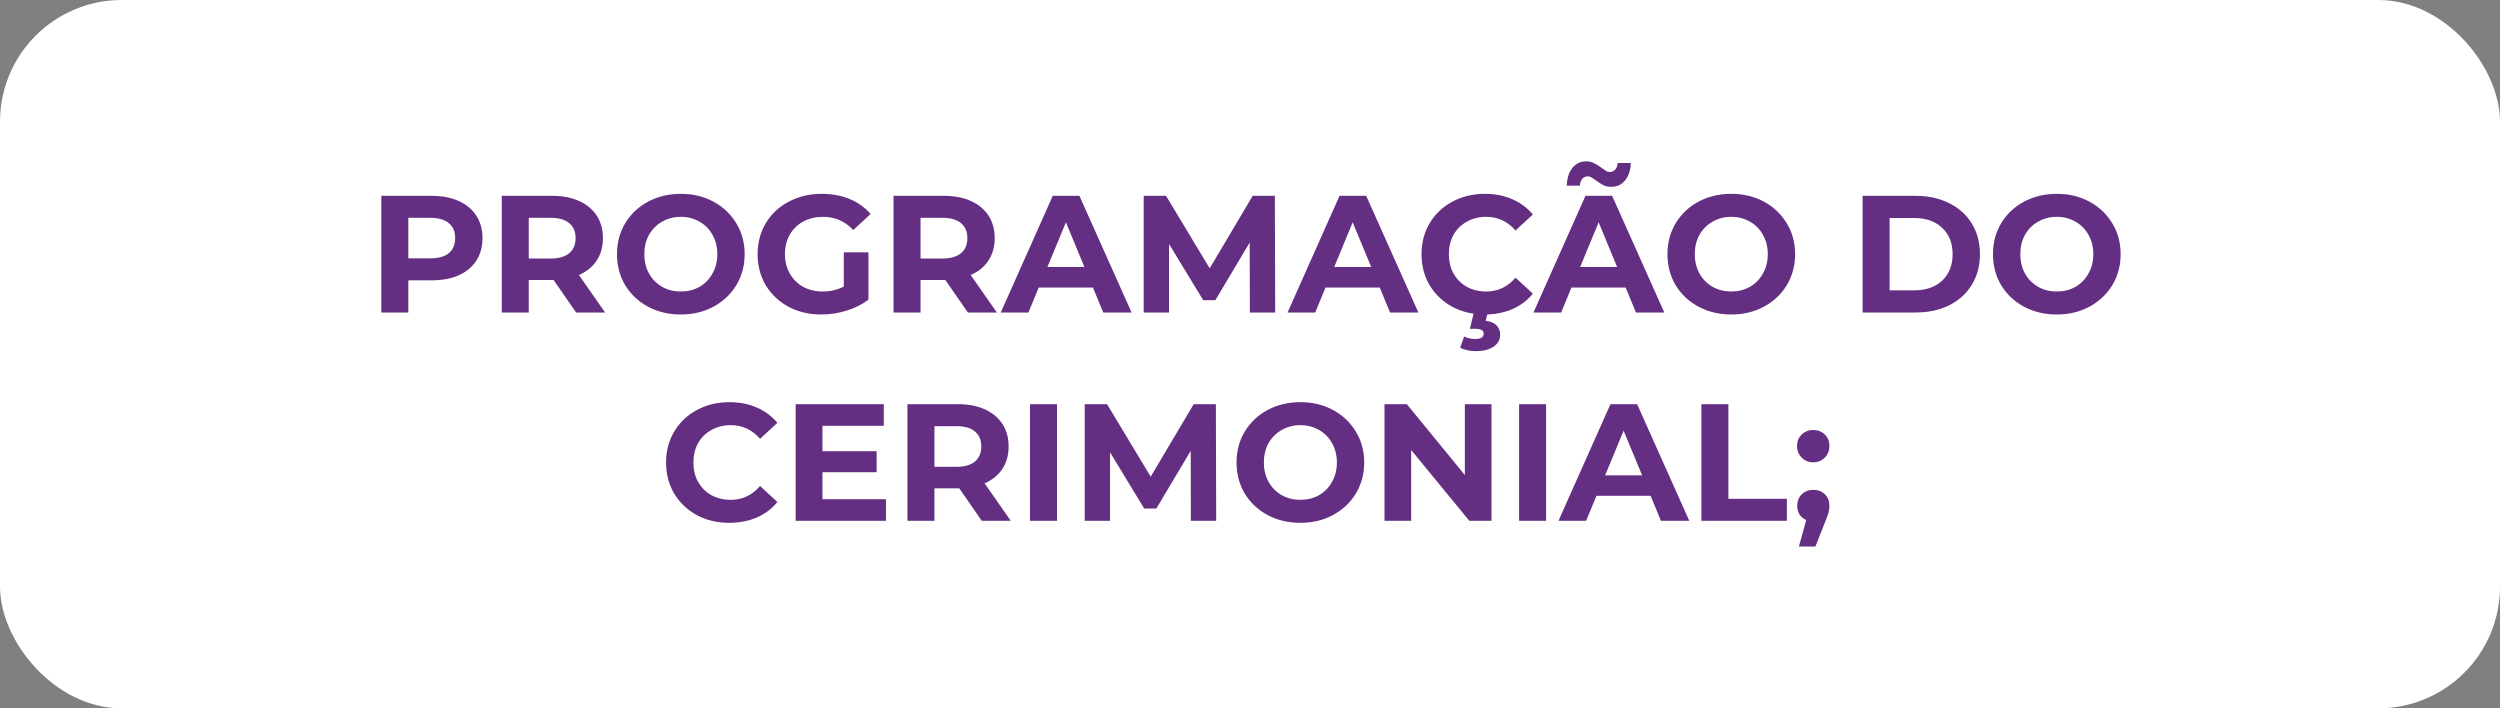 <svg xmlns="http://www.w3.org/2000/svg" width="240" height="68" viewBox="0 0 240 68" fill="none"><rect x="0" y="0" width="240" height="68" fill="#808080" stroke="none"/><rect width="240" height="68" rx="11.688" fill="white"></rect><path d="M41.455 18.8C42.447 18.8 43.306 18.965 44.031 19.296C44.767 19.627 45.333 20.096 45.727 20.704C46.122 21.312 46.319 22.032 46.319 22.864C46.319 23.685 46.122 24.405 45.727 25.024C45.333 25.632 44.767 26.101 44.031 26.432C43.306 26.752 42.447 26.912 41.455 26.912H39.199V30H36.607V18.8H41.455ZM41.311 24.8C42.09 24.8 42.682 24.635 43.087 24.304C43.493 23.963 43.695 23.483 43.695 22.864C43.695 22.235 43.493 21.755 43.087 21.424C42.682 21.083 42.09 20.912 41.311 20.912H39.199V24.8H41.311ZM55.306 30L53.146 26.88H53.018H50.762V30H48.17V18.8H53.018C54.01 18.8 54.868 18.965 55.594 19.296C56.33 19.627 56.895 20.096 57.29 20.704C57.684 21.312 57.882 22.032 57.882 22.864C57.882 23.696 57.679 24.416 57.274 25.024C56.879 25.621 56.314 26.08 55.578 26.4L58.09 30H55.306ZM55.258 22.864C55.258 22.235 55.055 21.755 54.65 21.424C54.245 21.083 53.653 20.912 52.874 20.912H50.762V24.816H52.874C53.653 24.816 54.245 24.645 54.65 24.304C55.055 23.963 55.258 23.483 55.258 22.864ZM65.359 30.192C64.197 30.192 63.146 29.941 62.207 29.44C61.279 28.939 60.549 28.251 60.015 27.376C59.493 26.491 59.231 25.499 59.231 24.4C59.231 23.301 59.493 22.315 60.015 21.44C60.549 20.555 61.279 19.861 62.207 19.36C63.146 18.859 64.197 18.608 65.359 18.608C66.522 18.608 67.567 18.859 68.495 19.36C69.423 19.861 70.154 20.555 70.687 21.44C71.221 22.315 71.487 23.301 71.487 24.4C71.487 25.499 71.221 26.491 70.687 27.376C70.154 28.251 69.423 28.939 68.495 29.44C67.567 29.941 66.522 30.192 65.359 30.192ZM65.359 27.984C66.021 27.984 66.618 27.835 67.151 27.536C67.685 27.227 68.101 26.8 68.399 26.256C68.709 25.712 68.863 25.093 68.863 24.4C68.863 23.707 68.709 23.088 68.399 22.544C68.101 22 67.685 21.579 67.151 21.28C66.618 20.971 66.021 20.816 65.359 20.816C64.698 20.816 64.101 20.971 63.567 21.28C63.034 21.579 62.613 22 62.303 22.544C62.005 23.088 61.855 23.707 61.855 24.4C61.855 25.093 62.005 25.712 62.303 26.256C62.613 26.8 63.034 27.227 63.567 27.536C64.101 27.835 64.698 27.984 65.359 27.984ZM81.003 24.224H83.371V28.768C82.763 29.227 82.059 29.579 81.259 29.824C80.459 30.069 79.654 30.192 78.843 30.192C77.681 30.192 76.635 29.947 75.707 29.456C74.779 28.955 74.049 28.267 73.515 27.392C72.993 26.507 72.731 25.509 72.731 24.4C72.731 23.291 72.993 22.299 73.515 21.424C74.049 20.539 74.785 19.851 75.723 19.36C76.662 18.859 77.718 18.608 78.891 18.608C79.873 18.608 80.763 18.773 81.563 19.104C82.363 19.435 83.035 19.915 83.579 20.544L81.915 22.08C81.115 21.237 80.15 20.816 79.019 20.816C78.305 20.816 77.67 20.965 77.115 21.264C76.561 21.563 76.129 21.984 75.819 22.528C75.51 23.072 75.355 23.696 75.355 24.4C75.355 25.093 75.51 25.712 75.819 26.256C76.129 26.8 76.555 27.227 77.099 27.536C77.654 27.835 78.283 27.984 78.987 27.984C79.734 27.984 80.406 27.824 81.003 27.504V24.224ZM92.915 30L90.755 26.88H90.627H88.371V30H85.779V18.8H90.627C91.619 18.8 92.478 18.965 93.203 19.296C93.939 19.627 94.504 20.096 94.899 20.704C95.294 21.312 95.491 22.032 95.491 22.864C95.491 23.696 95.288 24.416 94.883 25.024C94.489 25.621 93.923 26.08 93.187 26.4L95.699 30H92.915ZM92.867 22.864C92.867 22.235 92.665 21.755 92.259 21.424C91.854 21.083 91.262 20.912 90.483 20.912H88.371V24.816H90.483C91.262 24.816 91.854 24.645 92.259 24.304C92.665 23.963 92.867 23.483 92.867 22.864ZM104.921 27.6H99.721L98.729 30H96.073L101.065 18.8H103.625L108.633 30H105.913L104.921 27.6ZM104.105 25.632L102.329 21.344L100.553 25.632H104.105ZM119.987 30L119.971 23.28L116.675 28.816H115.507L112.227 23.424V30H109.795V18.8H111.939L116.131 25.76L120.259 18.8H122.387L122.419 30H119.987ZM132.452 27.6H127.252L126.26 30H123.604L128.596 18.8H131.156L136.164 30H133.444L132.452 27.6ZM131.636 25.632L129.86 21.344L128.084 25.632H131.636ZM142.53 30.192C141.388 30.192 140.354 29.947 139.426 29.456C138.508 28.955 137.783 28.267 137.25 27.392C136.727 26.507 136.466 25.509 136.466 24.4C136.466 23.291 136.727 22.299 137.25 21.424C137.783 20.539 138.508 19.851 139.426 19.36C140.354 18.859 141.394 18.608 142.546 18.608C143.516 18.608 144.391 18.779 145.17 19.12C145.959 19.461 146.62 19.952 147.154 20.592L145.49 22.128C144.732 21.253 143.794 20.816 142.674 20.816C141.98 20.816 141.362 20.971 140.818 21.28C140.274 21.579 139.847 22 139.538 22.544C139.239 23.088 139.09 23.707 139.09 24.4C139.09 25.093 139.239 25.712 139.538 26.256C139.847 26.8 140.274 27.227 140.818 27.536C141.362 27.835 141.98 27.984 142.674 27.984C143.794 27.984 144.732 27.541 145.49 26.656L147.154 28.192C146.62 28.843 145.959 29.339 145.17 29.68C144.38 30.021 143.5 30.192 142.53 30.192ZM141.666 33.712C141.388 33.712 141.116 33.68 140.85 33.616C140.583 33.563 140.359 33.483 140.178 33.376L140.562 32.304C140.903 32.464 141.25 32.544 141.602 32.544C142.156 32.544 142.434 32.373 142.434 32.032C142.434 31.723 142.172 31.568 141.65 31.568H141.106L141.522 29.872H142.85L142.626 30.8C143.095 30.853 143.442 30.997 143.666 31.232C143.9 31.477 144.018 31.776 144.018 32.128C144.018 32.619 143.804 33.003 143.378 33.28C142.951 33.568 142.38 33.712 141.666 33.712ZM156.061 27.6H150.861L149.869 30H147.213L152.205 18.8H154.765L159.773 30H157.053L156.061 27.6ZM155.245 25.632L153.469 21.344L151.693 25.632H155.245ZM154.685 17.936C154.397 17.936 154.141 17.883 153.917 17.776C153.704 17.659 153.464 17.504 153.197 17.312C153.027 17.184 152.883 17.088 152.765 17.024C152.659 16.96 152.552 16.928 152.445 16.928C152.221 16.928 152.04 17.008 151.901 17.168C151.763 17.317 151.688 17.536 151.677 17.824H150.413C150.435 17.109 150.611 16.544 150.941 16.128C151.283 15.701 151.731 15.488 152.285 15.488C152.563 15.488 152.808 15.547 153.021 15.664C153.245 15.771 153.496 15.925 153.773 16.128C153.944 16.256 154.083 16.352 154.189 16.416C154.307 16.48 154.419 16.512 154.525 16.512C154.739 16.512 154.915 16.437 155.053 16.288C155.203 16.128 155.283 15.915 155.293 15.648H156.557C156.536 16.341 156.355 16.896 156.013 17.312C155.683 17.728 155.24 17.936 154.685 17.936ZM166.203 30.192C165.041 30.192 163.99 29.941 163.051 29.44C162.123 28.939 161.393 28.251 160.859 27.376C160.337 26.491 160.075 25.499 160.075 24.4C160.075 23.301 160.337 22.315 160.859 21.44C161.393 20.555 162.123 19.861 163.051 19.36C163.99 18.859 165.041 18.608 166.203 18.608C167.366 18.608 168.411 18.859 169.339 19.36C170.267 19.861 170.998 20.555 171.531 21.44C172.065 22.315 172.331 23.301 172.331 24.4C172.331 25.499 172.065 26.491 171.531 27.376C170.998 28.251 170.267 28.939 169.339 29.44C168.411 29.941 167.366 30.192 166.203 30.192ZM166.203 27.984C166.865 27.984 167.462 27.835 167.995 27.536C168.529 27.227 168.945 26.8 169.243 26.256C169.553 25.712 169.707 25.093 169.707 24.4C169.707 23.707 169.553 23.088 169.243 22.544C168.945 22 168.529 21.579 167.995 21.28C167.462 20.971 166.865 20.816 166.203 20.816C165.542 20.816 164.945 20.971 164.411 21.28C163.878 21.579 163.457 22 163.147 22.544C162.849 23.088 162.699 23.707 162.699 24.4C162.699 25.093 162.849 25.712 163.147 26.256C163.457 26.8 163.878 27.227 164.411 27.536C164.945 27.835 165.542 27.984 166.203 27.984ZM178.81 18.8H183.898C185.114 18.8 186.186 19.035 187.114 19.504C188.053 19.963 188.778 20.613 189.29 21.456C189.813 22.299 190.074 23.28 190.074 24.4C190.074 25.52 189.813 26.501 189.29 27.344C188.778 28.187 188.053 28.843 187.114 29.312C186.186 29.771 185.114 30 183.898 30H178.81V18.8ZM183.77 27.872C184.89 27.872 185.781 27.563 186.442 26.944C187.114 26.315 187.45 25.467 187.45 24.4C187.45 23.333 187.114 22.491 186.442 21.872C185.781 21.243 184.89 20.928 183.77 20.928H181.402V27.872H183.77ZM197.453 30.192C196.291 30.192 195.24 29.941 194.301 29.44C193.373 28.939 192.643 28.251 192.109 27.376C191.587 26.491 191.325 25.499 191.325 24.4C191.325 23.301 191.587 22.315 192.109 21.44C192.643 20.555 193.373 19.861 194.301 19.36C195.24 18.859 196.291 18.608 197.453 18.608C198.616 18.608 199.661 18.859 200.589 19.36C201.517 19.861 202.248 20.555 202.781 21.44C203.315 22.315 203.581 23.301 203.581 24.4C203.581 25.499 203.315 26.491 202.781 27.376C202.248 28.251 201.517 28.939 200.589 29.44C199.661 29.941 198.616 30.192 197.453 30.192ZM197.453 27.984C198.115 27.984 198.712 27.835 199.245 27.536C199.779 27.227 200.195 26.8 200.493 26.256C200.803 25.712 200.957 25.093 200.957 24.4C200.957 23.707 200.803 23.088 200.493 22.544C200.195 22 199.779 21.579 199.245 21.28C198.712 20.971 198.115 20.816 197.453 20.816C196.792 20.816 196.195 20.971 195.661 21.28C195.128 21.579 194.707 22 194.397 22.544C194.099 23.088 193.949 23.707 193.949 24.4C193.949 25.093 194.099 25.712 194.397 26.256C194.707 26.8 195.128 27.227 195.661 27.536C196.195 27.835 196.792 27.984 197.453 27.984ZM70.006 50.192C68.865 50.192 67.83 49.947 66.902 49.456C65.985 48.955 65.26 48.267 64.726 47.392C64.204 46.507 63.942 45.509 63.942 44.4C63.942 43.291 64.204 42.299 64.726 41.424C65.26 40.539 65.985 39.851 66.902 39.36C67.83 38.859 68.87 38.608 70.022 38.608C70.993 38.608 71.868 38.779 72.646 39.12C73.436 39.461 74.097 39.952 74.63 40.592L72.966 42.128C72.209 41.253 71.27 40.816 70.15 40.816C69.457 40.816 68.838 40.971 68.294 41.28C67.75 41.579 67.324 42 67.014 42.544C66.716 43.088 66.566 43.707 66.566 44.4C66.566 45.093 66.716 45.712 67.014 46.256C67.324 46.8 67.75 47.227 68.294 47.536C68.838 47.835 69.457 47.984 70.15 47.984C71.27 47.984 72.209 47.541 72.966 46.656L74.63 48.192C74.097 48.843 73.436 49.339 72.646 49.68C71.857 50.021 70.977 50.192 70.006 50.192ZM85.053 47.92V50H76.381V38.8H84.845V40.88H78.957V43.312H84.157V45.328H78.957V47.92H85.053ZM94.251 50L92.091 46.88H91.963H89.707V50H87.115V38.8H91.963C92.955 38.8 93.814 38.965 94.539 39.296C95.275 39.627 95.841 40.096 96.235 40.704C96.63 41.312 96.827 42.032 96.827 42.864C96.827 43.696 96.624 44.416 96.219 45.024C95.825 45.621 95.259 46.08 94.523 46.4L97.035 50H94.251ZM94.203 42.864C94.203 42.235 94.001 41.755 93.595 41.424C93.19 41.083 92.598 40.912 91.819 40.912H89.707V44.816H91.819C92.598 44.816 93.19 44.645 93.595 44.304C94.001 43.963 94.203 43.483 94.203 42.864ZM98.881 38.8H101.473V50H98.881V38.8ZM114.323 50L114.307 43.28L111.011 48.816H109.843L106.563 43.424V50H104.131V38.8H106.275L110.467 45.76L114.595 38.8H116.723L116.755 50H114.323ZM124.836 50.192C123.673 50.192 122.623 49.941 121.684 49.44C120.756 48.939 120.025 48.251 119.492 47.376C118.969 46.491 118.708 45.499 118.708 44.4C118.708 43.301 118.969 42.315 119.492 41.44C120.025 40.555 120.756 39.861 121.684 39.36C122.623 38.859 123.673 38.608 124.836 38.608C125.999 38.608 127.044 38.859 127.972 39.36C128.9 39.861 129.631 40.555 130.164 41.44C130.697 42.315 130.964 43.301 130.964 44.4C130.964 45.499 130.697 46.491 130.164 47.376C129.631 48.251 128.9 48.939 127.972 49.44C127.044 49.941 125.999 50.192 124.836 50.192ZM124.836 47.984C125.497 47.984 126.095 47.835 126.628 47.536C127.161 47.227 127.577 46.8 127.876 46.256C128.185 45.712 128.34 45.093 128.34 44.4C128.34 43.707 128.185 43.088 127.876 42.544C127.577 42 127.161 41.579 126.628 41.28C126.095 40.971 125.497 40.816 124.836 40.816C124.175 40.816 123.577 40.971 123.044 41.28C122.511 41.579 122.089 42 121.78 42.544C121.481 43.088 121.332 43.707 121.332 44.4C121.332 45.093 121.481 45.712 121.78 46.256C122.089 46.8 122.511 47.227 123.044 47.536C123.577 47.835 124.175 47.984 124.836 47.984ZM143.184 38.8V50H141.056L135.472 43.2V50H132.912V38.8H135.056L140.624 45.6V38.8H143.184ZM145.834 38.8H148.426V50H145.834V38.8ZM158.46 47.6H153.26L152.268 50H149.612L154.604 38.8H157.164L162.172 50H159.452L158.46 47.6ZM157.644 45.632L155.868 41.344L154.092 45.632H157.644ZM163.334 38.8H165.926V47.888H171.542V50H163.334V38.8ZM174.071 44.384C173.633 44.384 173.265 44.235 172.967 43.936C172.668 43.637 172.519 43.264 172.519 42.816C172.519 42.357 172.668 41.989 172.967 41.712C173.265 41.424 173.633 41.28 174.071 41.28C174.508 41.28 174.876 41.424 175.175 41.712C175.473 41.989 175.623 42.357 175.623 42.816C175.623 43.264 175.473 43.637 175.175 43.936C174.876 44.235 174.508 44.384 174.071 44.384ZM174.087 47.024C174.535 47.024 174.903 47.168 175.191 47.456C175.479 47.733 175.623 48.101 175.623 48.56C175.623 48.773 175.596 48.987 175.543 49.2C175.489 49.413 175.372 49.733 175.191 50.16L174.279 52.464H172.695L173.399 49.92C173.132 49.813 172.919 49.643 172.759 49.408C172.609 49.163 172.535 48.88 172.535 48.56C172.535 48.101 172.679 47.733 172.967 47.456C173.265 47.168 173.639 47.024 174.087 47.024Z" fill="#642F82"></path></svg>